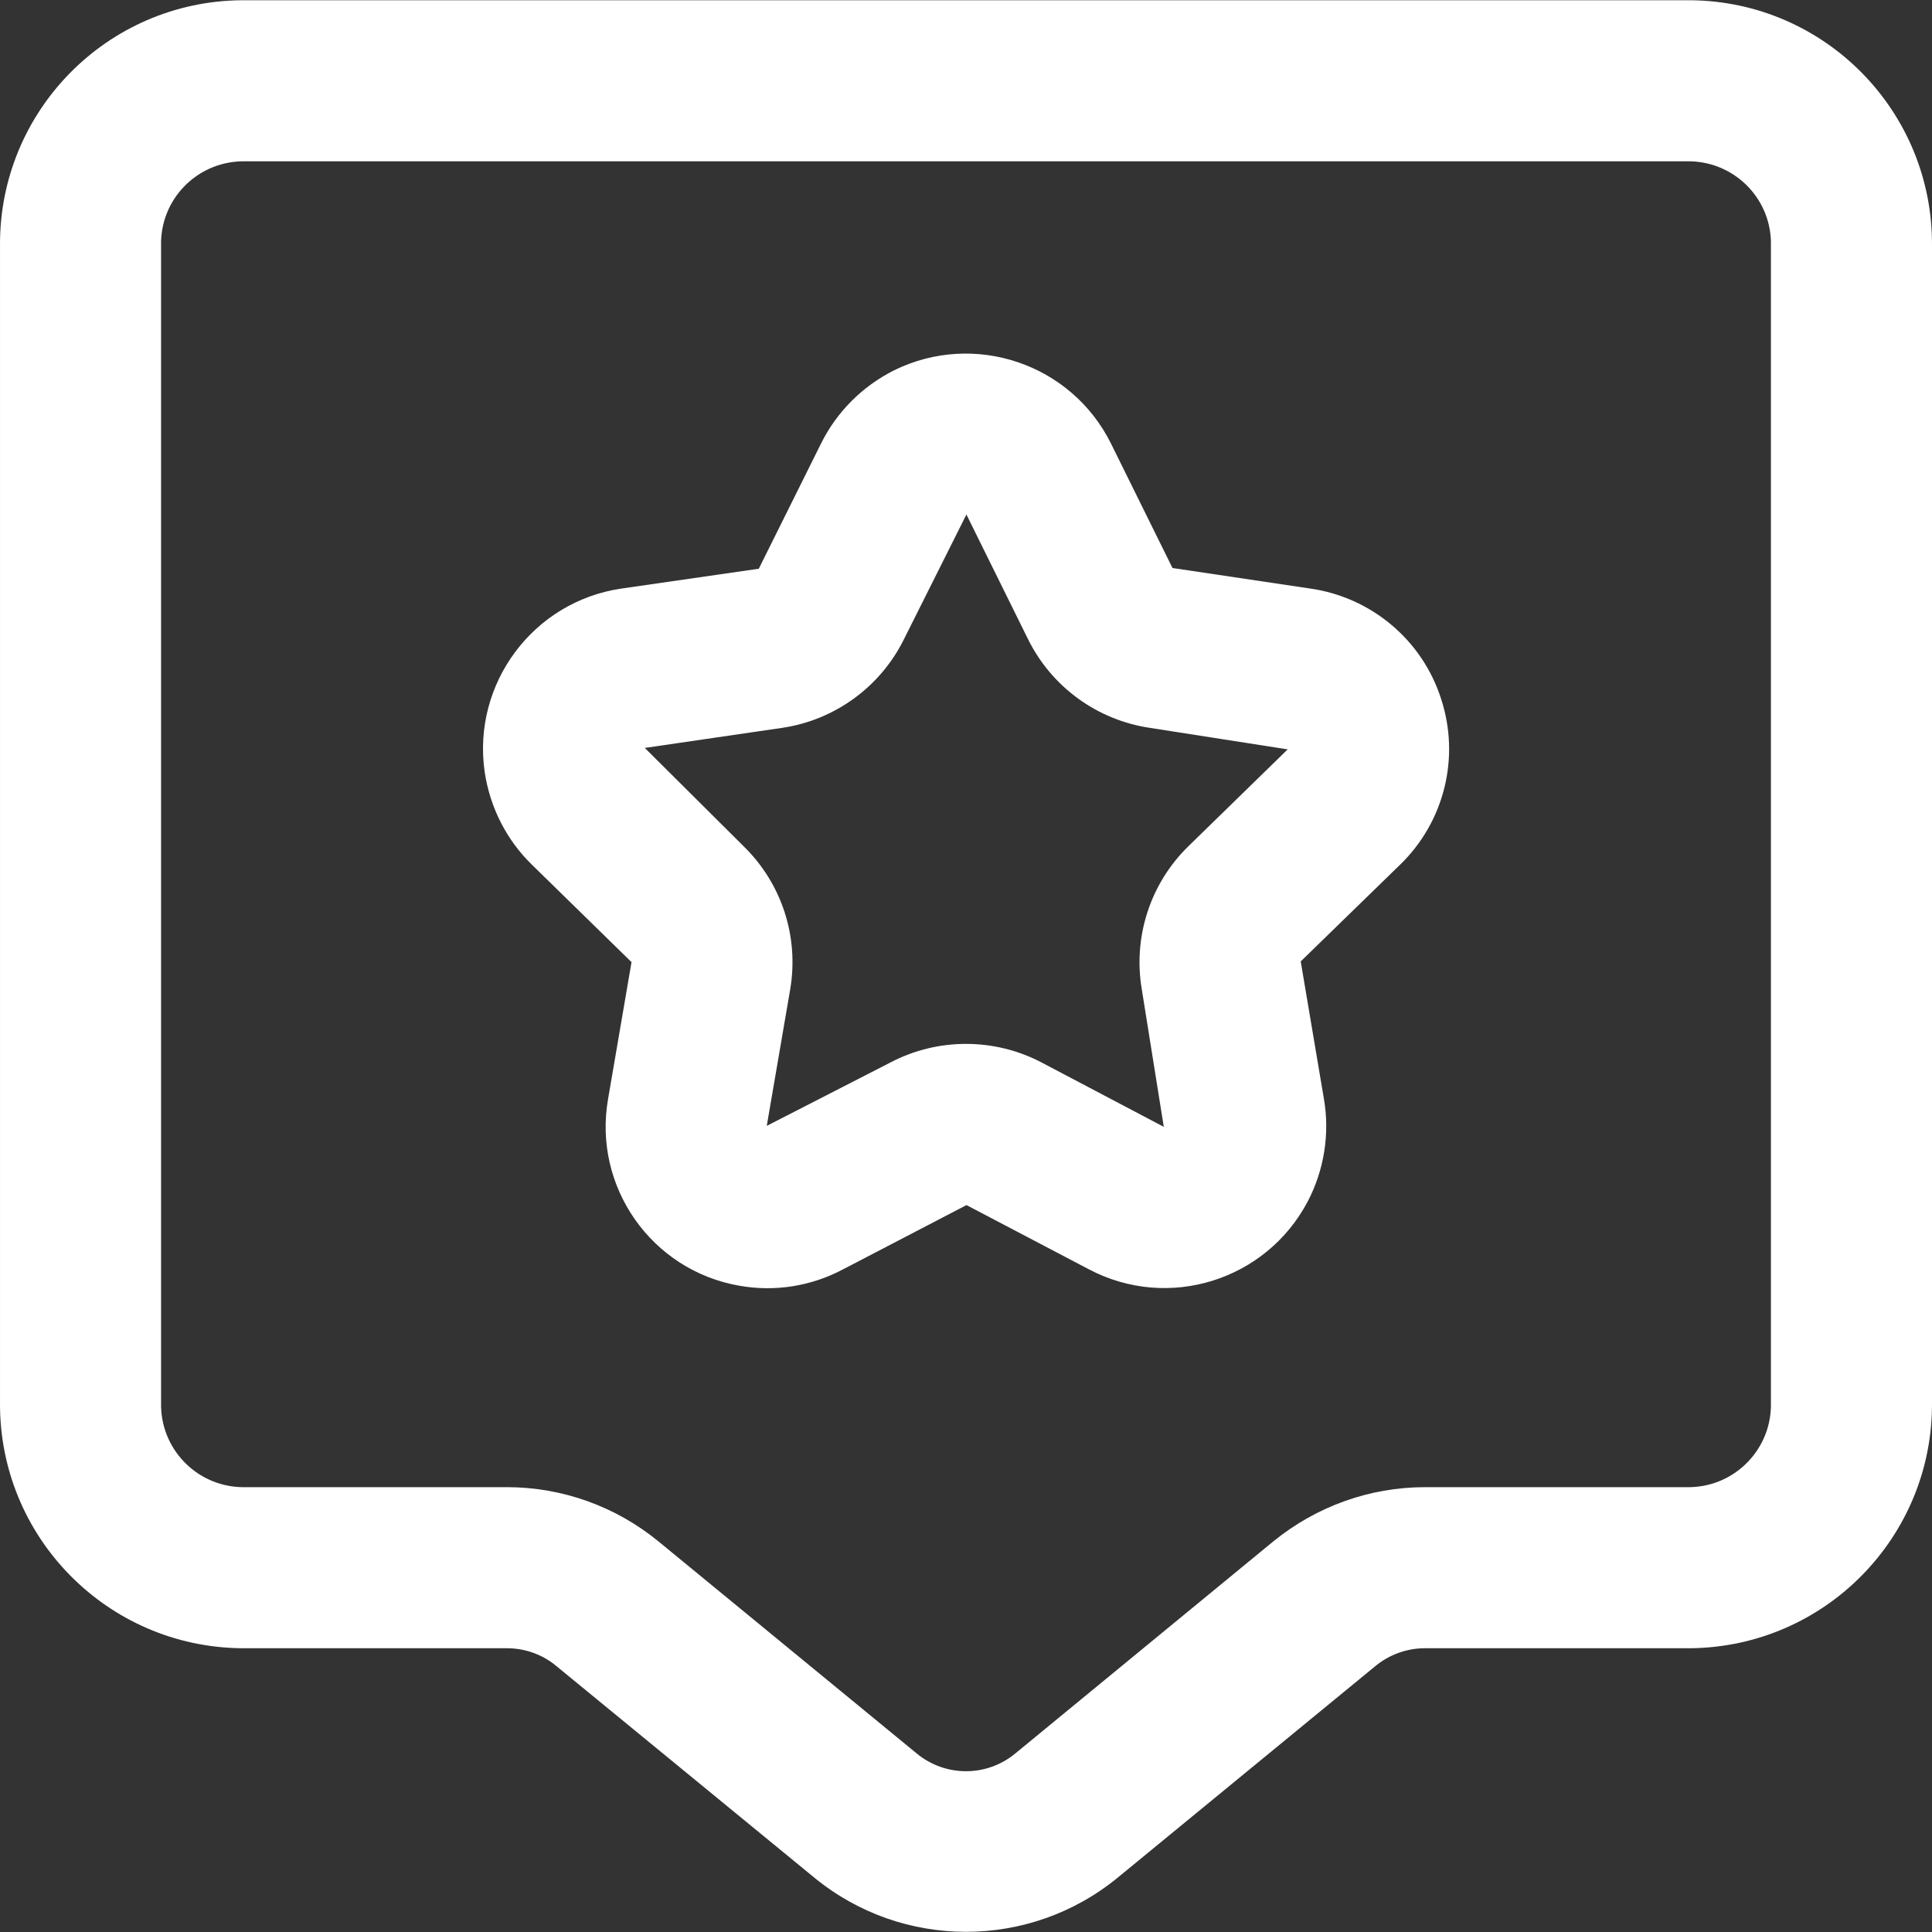 <svg width="8" height="8" viewBox="0 0 8 8" fill="none" xmlns="http://www.w3.org/2000/svg">
<rect x="0" y="0" width="8" height="8" fill="#333333" stroke="none"/>
<g clip-path="url(#clip0_1250_5870)">
<path d="M2.099 6.825C2.174 6.825 2.247 6.851 2.304 6.899L3.372 7.775C3.737 8.074 4.263 8.074 4.628 7.775L5.695 6.899C5.753 6.851 5.826 6.825 5.9 6.825H7C7.557 6.819 8.004 6.364 8 5.807V1.018C8.004 0.461 7.557 0.006 7 0.001H1C0.443 0.006 -0.004 0.461 2.82362e-05 1.018V5.807C-0.004 6.364 0.443 6.819 1 6.825H2.099ZM0.667 5.807V1.018C0.662 0.829 0.811 0.673 1 0.668H7C7.189 0.673 7.338 0.829 7.333 1.018V5.807C7.338 5.996 7.189 6.153 7 6.158H5.901C5.671 6.158 5.45 6.238 5.272 6.383L4.205 7.26C4.086 7.359 3.914 7.359 3.795 7.26L2.727 6.383C2.55 6.238 2.329 6.158 2.099 6.158H1C0.811 6.153 0.662 5.996 0.667 5.807Z" fill="white"/>
<path d="M5.967 2.893C5.889 2.65 5.678 2.473 5.425 2.437L4.855 2.352L4.601 1.838C4.437 1.506 4.035 1.37 3.703 1.533C3.571 1.599 3.464 1.706 3.399 1.838L3.142 2.355L2.574 2.437C2.208 2.49 1.954 2.831 2.007 3.197C2.029 3.343 2.097 3.478 2.203 3.581L2.615 3.984L2.518 4.55C2.454 4.914 2.698 5.261 3.062 5.324C3.209 5.35 3.359 5.326 3.491 5.256L4.002 4.99L4.509 5.256C4.837 5.429 5.242 5.303 5.415 4.975C5.483 4.845 5.507 4.695 5.482 4.55L5.386 3.981L5.797 3.581C5.981 3.403 6.047 3.136 5.967 2.893ZM4.921 3.504C4.763 3.658 4.691 3.88 4.728 4.097L4.819 4.666L4.312 4.399C4.117 4.297 3.883 4.297 3.688 4.399L3.175 4.662L3.272 4.097C3.309 3.879 3.237 3.658 3.079 3.504L2.67 3.097L3.238 3.014C3.456 2.982 3.645 2.845 3.743 2.647L4.002 2.13L4.003 2.133L4.257 2.647C4.355 2.845 4.544 2.982 4.762 3.014L5.332 3.103L4.921 3.504Z" fill="white"/>
</g>
<defs>
<clipPath id="clip0_1250_5870">
<rect width="8" height="8" fill="white"/>
</clipPath>
</defs>
</svg>
